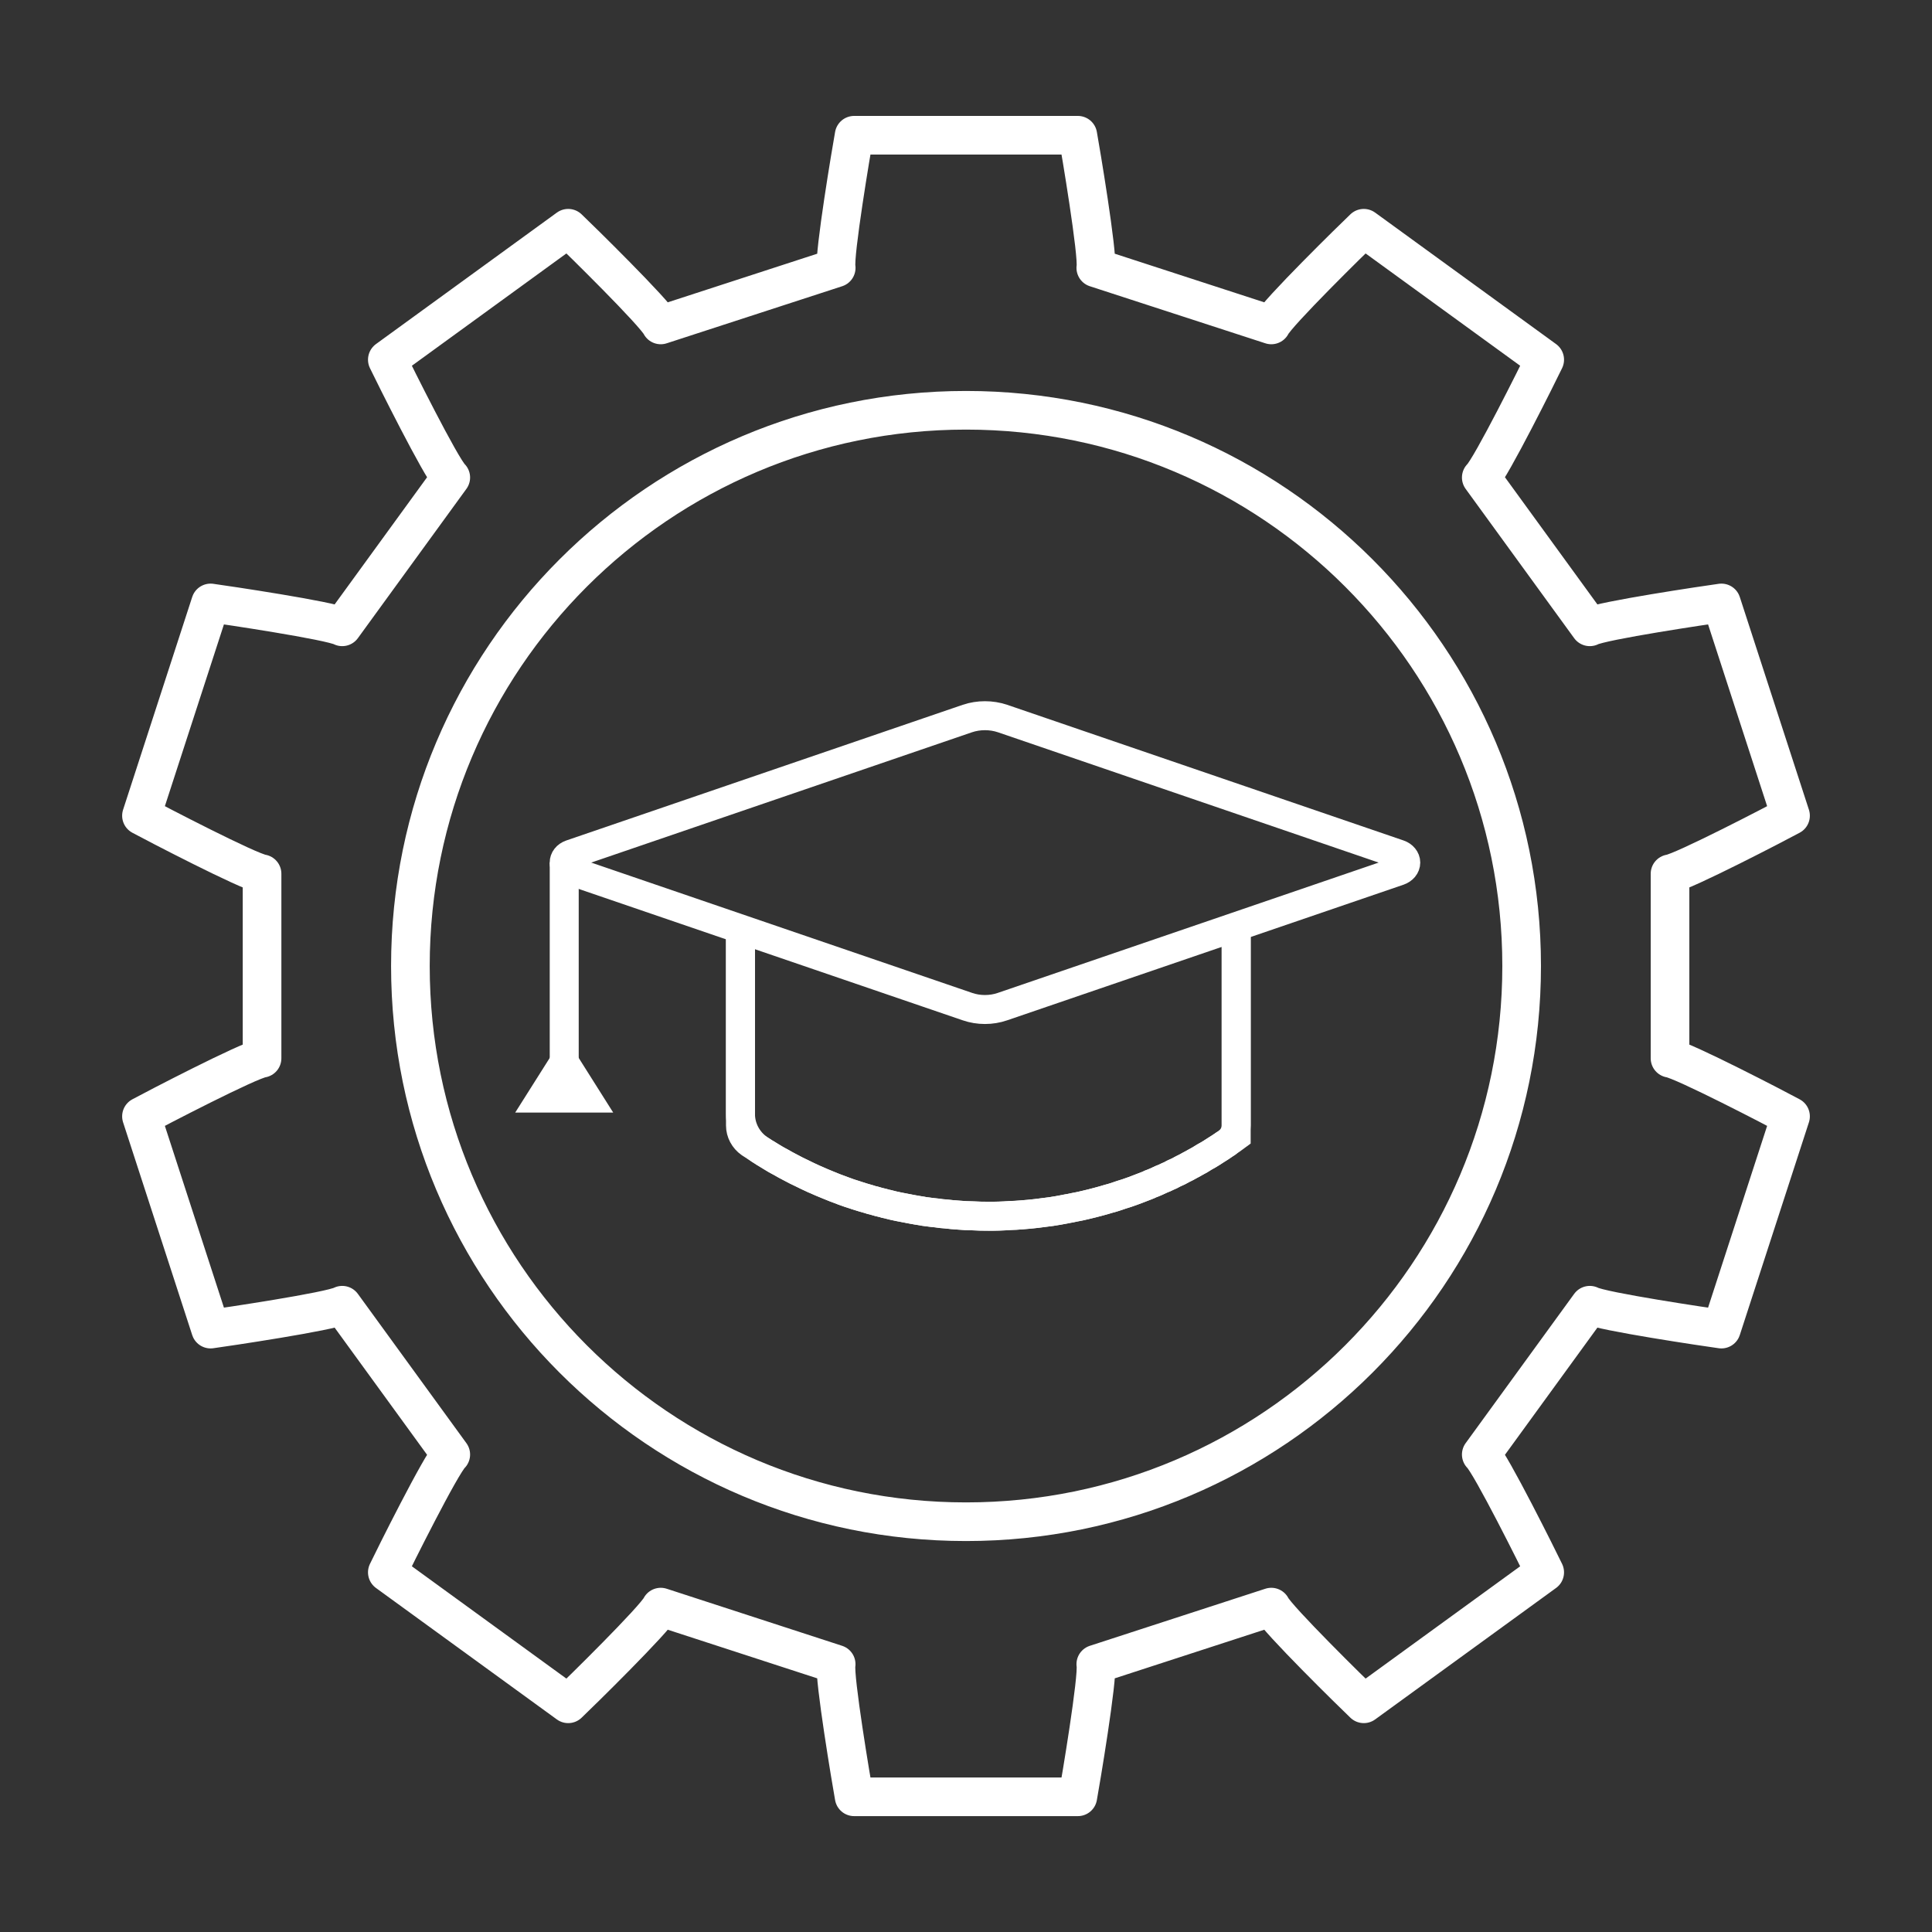<?xml version="1.0" encoding="utf-8"?>
<!-- Generator: Adobe Illustrator 16.0.0, SVG Export Plug-In . SVG Version: 6.00 Build 0)  -->
<!DOCTYPE svg PUBLIC "-//W3C//DTD SVG 1.1//EN" "http://www.w3.org/Graphics/SVG/1.1/DTD/svg11.dtd">
<svg version="1.1" id="Calque_1" xmlns="http://www.w3.org/2000/svg" xmlns:xlink="http://www.w3.org/1999/xlink" x="0px" y="0px"
	 width="50px" height="50px" viewBox="0 0 50 50" enable-background="new 0 0 50 50" xml:space="preserve">
<rect x="0" y="0" width="50" height="50" fill="#333333" stroke="none"/>
<g>
	<g>
		<path fill="none" stroke="#FFFFFF" stroke-linejoin="round" stroke-miterlimit="10" d="M21.641,6.932
			C21.58,6.591,22.04,3.857,22.105,3.5h5.789c0.065,0.357,0.525,3.091,0.465,3.432l4.542,1.477c0.151-0.311,2.13-2.252,2.394-2.502
			l4.682,3.402c-0.156,0.326-1.392,2.809-1.642,3.049l2.809,3.864c0.306-0.162,3.047-0.569,3.406-0.618l1.789,5.506
			c-0.32,0.174-2.777,1.454-3.119,1.503v4.775c0.342,0.049,2.799,1.329,3.119,1.503l-1.789,5.506
			c-0.359-0.049-3.101-0.455-3.406-0.618l-2.809,3.864c0.25,0.24,1.485,2.723,1.642,3.049l-4.682,3.402
			c-0.264-0.25-2.242-2.191-2.394-2.502l-4.542,1.477c0.061,0.341-0.399,3.074-0.465,3.432h-5.789
			c-0.065-0.357-0.525-3.091-0.465-3.432L17.1,41.592c-0.151,0.311-2.131,2.252-2.395,2.502l-4.681-3.402
			c0.156-0.326,1.391-2.809,1.642-3.049l-2.809-3.864c-0.306,0.163-3.048,0.569-3.407,0.618l-1.789-5.506
			c0.321-0.174,2.777-1.454,3.121-1.503v-4.775c-0.344-0.049-2.8-1.329-3.121-1.503l1.789-5.506
			c0.359,0.049,3.102,0.456,3.407,0.618l2.809-3.864c-0.251-0.24-1.485-2.723-1.642-3.049l4.681-3.402
			c0.264,0.25,2.243,2.191,2.395,2.502L21.641,6.932z M10.621,25c0,7.942,6.438,14.382,14.379,14.382S39.38,32.942,39.38,25
			S32.94,10.618,25,10.618S10.621,17.058,10.621,25z"/>
	</g>
	<g>
		<g>
			<path fill="none" stroke="#FFFFFF" stroke-width="0.75" stroke-miterlimit="10" d="M19.164,24.039c0,1.587,0,3.138,0,4.794
				c0,0.363,0.183,0.702,0.488,0.911c0.01,0.01,0.023,0.019,0.033,0.022c0.02,0.012,0.041,0.026,0.061,0.038
				c0.024,0.018,0.051,0.034,0.074,0.046c0.078,0.05,0.162,0.1,0.246,0.15c0.049,0.026,0.098,0.057,0.148,0.081
				c0.083,0.048,0.163,0.093,0.245,0.134c0.101,0.054,0.198,0.105,0.302,0.152c0.093,0.046,0.184,0.09,0.275,0.131
				c0.018,0.01,0.036,0.019,0.05,0.022c0.113,0.05,0.228,0.1,0.344,0.147c0.116,0.049,0.237,0.096,0.357,0.139
				c0.001,0.003,0.006,0.005,0.008,0.005c0.121,0.043,0.242,0.085,0.363,0.123c0.001,0.003,0.003,0.003,0.006,0.003
				c0.112,0.036,0.222,0.067,0.334,0.1c0.039,0.014,0.075,0.026,0.111,0.031c0.085,0.027,0.169,0.047,0.252,0.067
				c0.034,0.013,0.067,0.021,0.102,0.026c0.096,0.026,0.195,0.049,0.294,0.069c0.114,0.024,0.229,0.046,0.342,0.066
				c0.084,0.017,0.169,0.029,0.254,0.043c0.045,0.01,0.091,0.017,0.132,0.021c0.09,0.011,0.179,0.025,0.269,0.032
				c0.071,0.012,0.146,0.02,0.219,0.024c0.11,0.014,0.226,0.023,0.339,0.031c0.121,0.01,0.242,0.017,0.361,0.018
				c0.133,0.008,0.265,0.01,0.396,0.01c0.193,0.002,0.384-0.004,0.576-0.018c0.092-0.002,0.184-0.008,0.282-0.016
				c0.262-0.019,0.522-0.05,0.783-0.087c0.119-0.019,0.24-0.038,0.357-0.062c0.014,0,0.022-0.003,0.035-0.008
				c0.068-0.012,0.138-0.023,0.206-0.04c0.096-0.017,0.189-0.037,0.282-0.06c0.111-0.026,0.22-0.053,0.327-0.082
				c0.093-0.024,0.185-0.05,0.277-0.079c0.048-0.012,0.095-0.025,0.14-0.04c0.06-0.019,0.121-0.04,0.179-0.06
				c0.099-0.028,0.196-0.063,0.291-0.097c0.02-0.007,0.04-0.016,0.056-0.02c0.107-0.04,0.213-0.081,0.319-0.123
				c0.033-0.012,0.063-0.026,0.092-0.041c0.101-0.036,0.197-0.081,0.292-0.126c0.05-0.018,0.099-0.04,0.146-0.064
				c0.057-0.022,0.113-0.051,0.168-0.082c0.079-0.032,0.157-0.072,0.234-0.116c0.064-0.029,0.127-0.063,0.19-0.1
				c0.043-0.021,0.084-0.044,0.128-0.07c0.082-0.043,0.165-0.089,0.245-0.143c0.061-0.033,0.122-0.068,0.185-0.108
				c0.032-0.021,0.066-0.041,0.099-0.064c0.084-0.05,0.164-0.105,0.245-0.161c0.024-0.015,0.046-0.026,0.066-0.046
				c0.077-0.05,0.152-0.102,0.223-0.155c0-0.096,0-0.191,0-0.284c0-1.786,0-3.447,0-5.148"/>
		</g>
		<g>
			<path fill="none" stroke="#FFFFFF" stroke-width="0.75" stroke-linejoin="round" stroke-miterlimit="10" d="M19.164,24.039
				c0,1.587,0,3.138,0,4.794c0,0.095,0,0.193,0,0.295c0,0.179,0.091,0.351,0.245,0.459c0.08,0.054,0.161,0.106,0.243,0.157
				c0.031,0.022,0.063,0.041,0.094,0.061c0.024,0.018,0.051,0.034,0.074,0.046c0.081,0.051,0.165,0.102,0.246,0.15
				c0.049,0.026,0.099,0.057,0.148,0.081c0.083,0.048,0.163,0.093,0.245,0.134c0.101,0.054,0.198,0.105,0.302,0.152
				c0.093,0.046,0.184,0.092,0.275,0.131c0.018,0.01,0.036,0.019,0.05,0.022c0.113,0.052,0.228,0.102,0.344,0.147
				c0.116,0.049,0.237,0.096,0.357,0.139c0.001,0.003,0.006,0.005,0.008,0.005c0.119,0.045,0.239,0.085,0.363,0.123
				c0.001,0.003,0.003,0.003,0.006,0.003c0.109,0.036,0.222,0.07,0.334,0.1c0.039,0.014,0.075,0.026,0.111,0.031
				c0.085,0.027,0.167,0.049,0.252,0.067c0.034,0.013,0.067,0.021,0.102,0.026c0.096,0.026,0.195,0.049,0.294,0.069
				c0.114,0.024,0.229,0.046,0.342,0.066c0.084,0.017,0.169,0.029,0.254,0.043c0.045,0.01,0.091,0.017,0.132,0.021
				c0.09,0.011,0.179,0.025,0.269,0.032c0.071,0.012,0.146,0.02,0.219,0.024c0.11,0.014,0.223,0.023,0.339,0.031
				c0.121,0.01,0.242,0.017,0.361,0.018c0.133,0.008,0.265,0.01,0.396,0.01c0.193,0.002,0.384-0.004,0.576-0.018
				c0.092-0.002,0.187-0.008,0.282-0.016c0.262-0.019,0.522-0.05,0.783-0.087c0.119-0.019,0.24-0.039,0.357-0.062
				c0.014,0,0.022-0.003,0.035-0.008c0.068-0.012,0.139-0.023,0.206-0.04c0.096-0.017,0.189-0.037,0.282-0.06
				c0.111-0.026,0.22-0.053,0.327-0.082c0.093-0.026,0.185-0.05,0.277-0.079c0.048-0.012,0.095-0.025,0.14-0.04
				c0.06-0.019,0.119-0.037,0.179-0.06c0.099-0.028,0.196-0.063,0.291-0.097c0.02-0.007,0.04-0.016,0.056-0.02
				c0.107-0.04,0.213-0.081,0.319-0.123c0.033-0.012,0.063-0.026,0.092-0.041c0.101-0.036,0.197-0.081,0.292-0.126
				c0.05-0.018,0.099-0.04,0.146-0.064c0.057-0.022,0.113-0.051,0.168-0.082c0.079-0.032,0.157-0.072,0.234-0.116
				c0.064-0.029,0.127-0.065,0.19-0.1c0.043-0.021,0.084-0.044,0.128-0.07c0.082-0.043,0.166-0.092,0.245-0.143
				c0.062-0.033,0.125-0.068,0.185-0.108c0.032-0.021,0.066-0.041,0.099-0.064c0.084-0.05,0.164-0.105,0.245-0.161
				c0.018-0.009,0.03-0.017,0.043-0.026c0.009-0.007,0.019-0.012,0.023-0.02c0.139-0.105,0.223-0.268,0.223-0.439
				c0-1.786,0-3.447,0-5.148"/>
		</g>
		<g>
			<path fill="none" stroke="#FFFFFF" stroke-width="0.75" stroke-linejoin="round" stroke-miterlimit="10" d="M36.202,22.106
				c0.109,0.037,0.179,0.124,0.179,0.217c0,0.095-0.069,0.179-0.179,0.218l-10.258,3.51c-0.289,0.1-0.618,0.1-0.907,0l-10.259-3.51
				c-0.236-0.082-0.236-0.353,0-0.435l10.259-3.511c0.289-0.097,0.618-0.097,0.907,0L36.202,22.106z"/>
		</g>
		<g>
			
				<line fill="none" stroke="#FFFFFF" stroke-width="0.75" stroke-linejoin="round" stroke-miterlimit="10" x1="14.602" y1="27.81" x2="14.602" y2="22.323"/>
		</g>
		<g>
			<polygon fill="#FFFFFF" points="14.602,26.785 13.333,28.794 15.87,28.794 			"/>
		</g>
	</g>
</g>
</svg>
